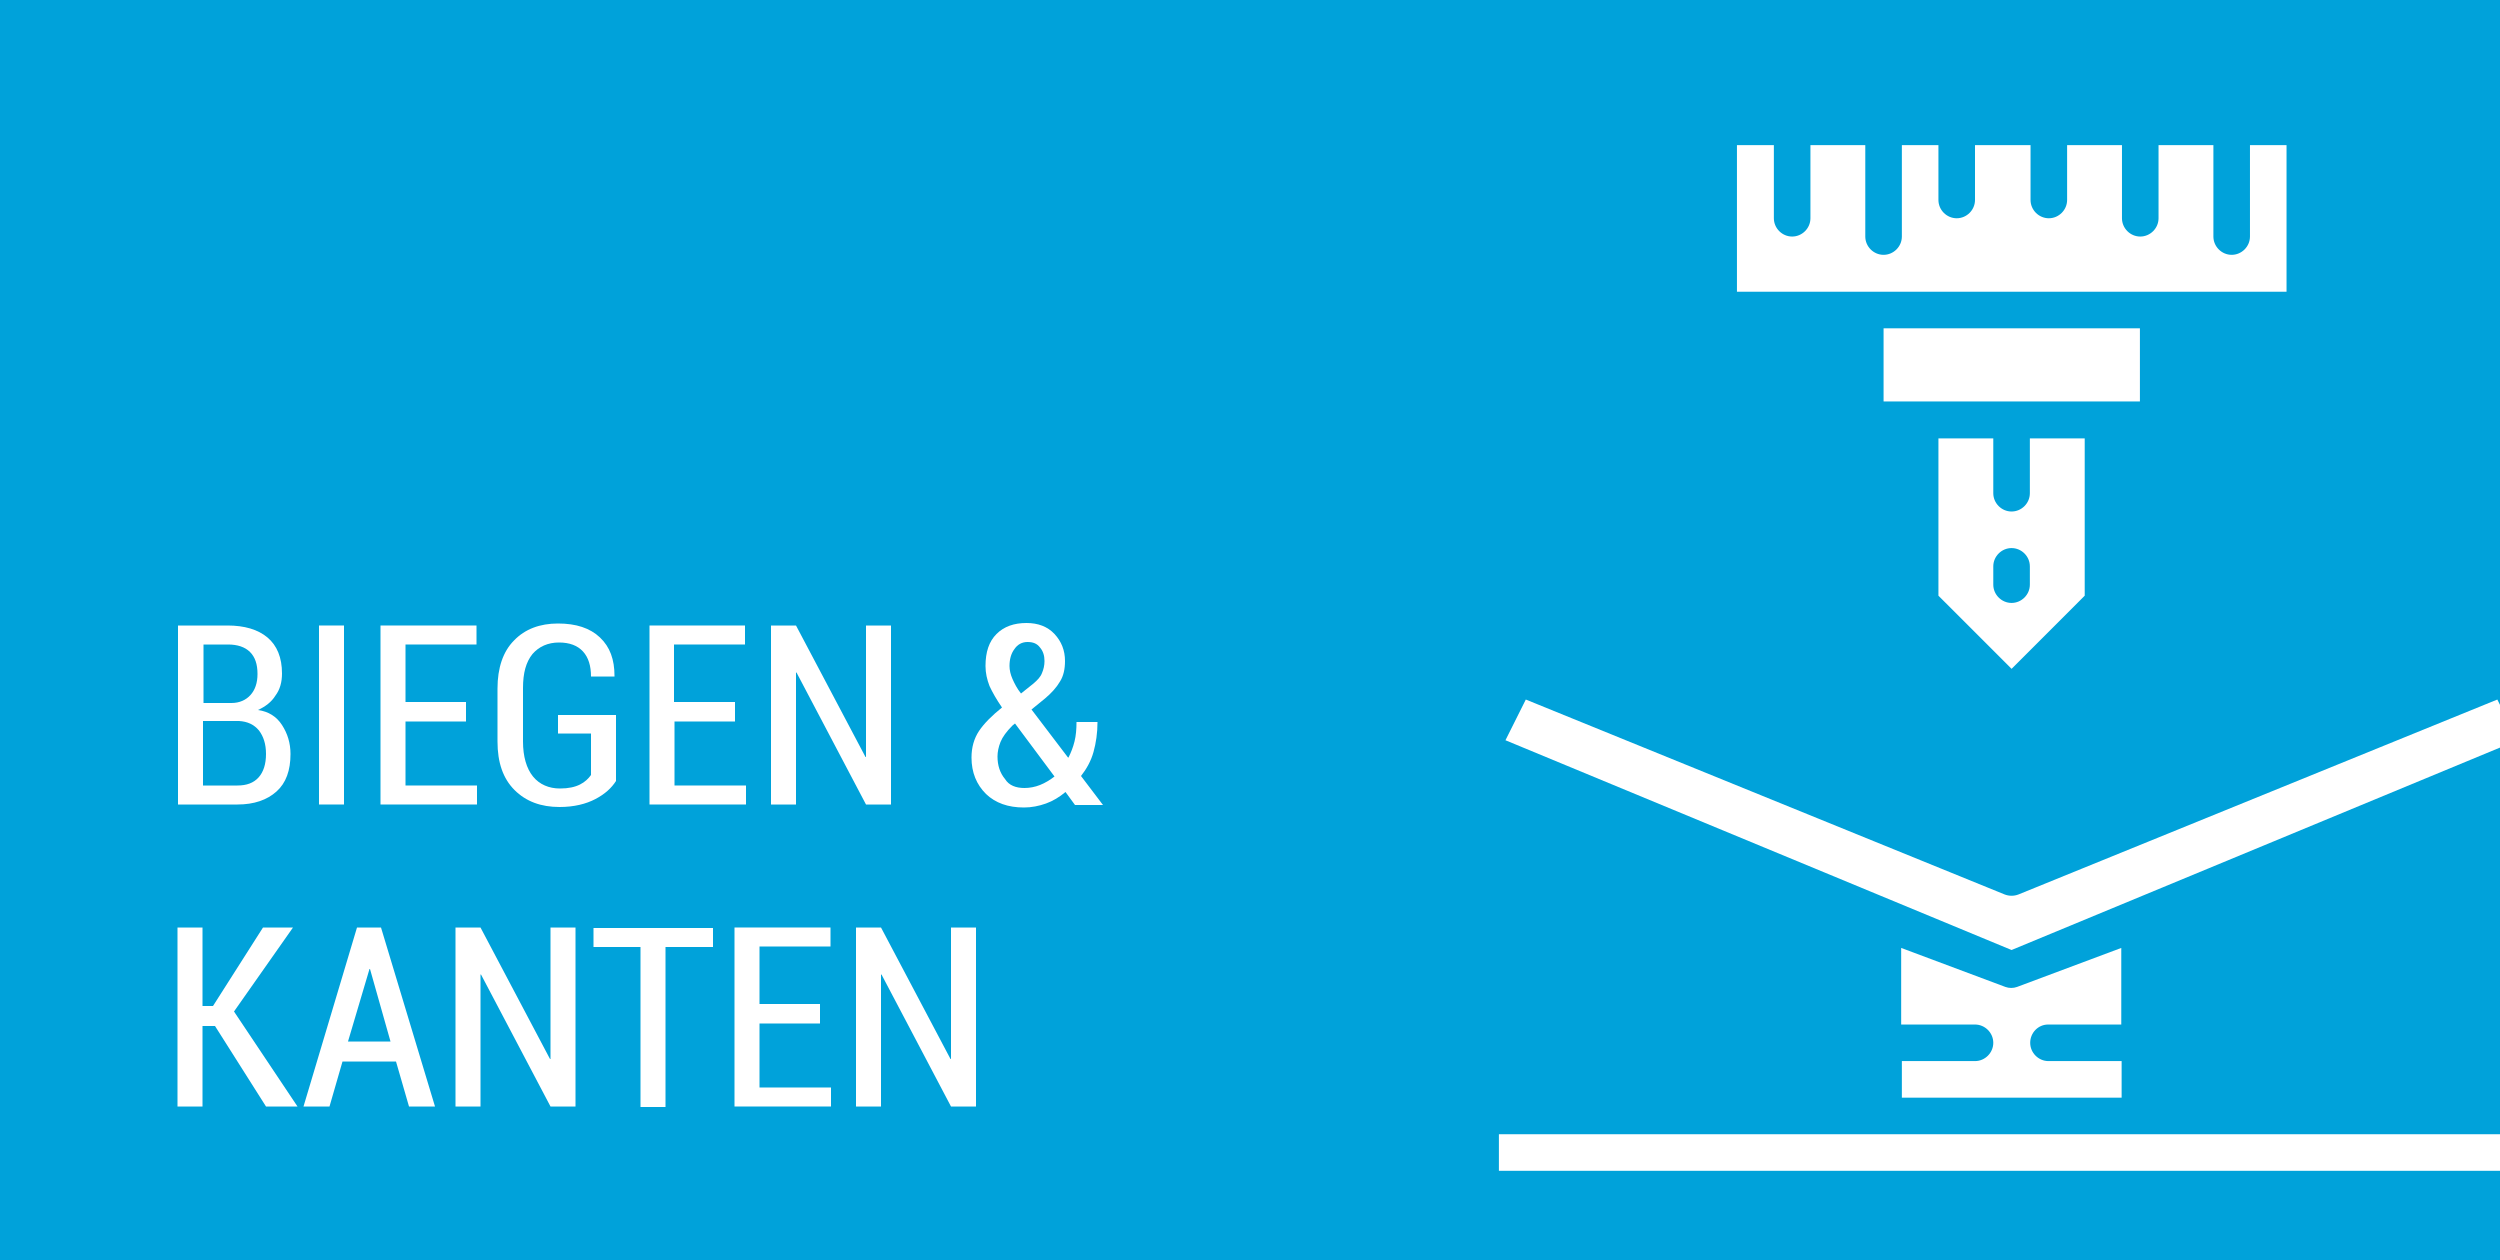 <?xml version="1.0" encoding="utf-8"?>
<!-- Generator: Adobe Illustrator 23.0.3, SVG Export Plug-In . SVG Version: 6.00 Build 0)  -->
<svg version="1.1" id="Ebene_1" xmlns="http://www.w3.org/2000/svg" xmlns:xlink="http://www.w3.org/1999/xlink" x="0px" y="0px"
	 viewBox="0 0 500 252" style="enable-background:new 0 0 500 252;" xml:space="preserve">
<style type="text/css">
	.st0{fill:#00A2DA;}
	.st1{fill:#FFFFFF;}
</style>
<rect class="st0" width="500" height="252"/>
<g>
	<path class="st1" d="M35.6,160.9v-35.8h9.9c3.4,0,6.1,0.8,8,2.4c1.9,1.6,2.9,4,2.9,7.2c0,1.7-0.4,3.2-1.3,4.4
		c-0.8,1.3-2,2.2-3.5,2.9c2.1,0.3,3.7,1.3,4.8,3s1.7,3.6,1.7,5.8c0,3.3-0.9,5.8-2.8,7.5c-1.9,1.7-4.5,2.6-7.8,2.6H35.6z M40.6,140.6
		h5.7c1.6,0,2.9-0.6,3.8-1.6c0.9-1,1.4-2.4,1.4-4.2c0-2-0.5-3.4-1.5-4.4c-1-1-2.5-1.5-4.4-1.5h-4.9V140.6z M40.6,144.2v12.9h6.9
		c1.8,0,3.2-0.5,4.2-1.6c1-1.1,1.5-2.7,1.5-4.7c0-2-0.5-3.5-1.4-4.7c-1-1.2-2.3-1.8-4-1.9h-0.3H40.6z"/>
	<path class="st1" d="M68.8,160.9h-5v-35.8h5V160.9z"/>
	<path class="st1" d="M93.2,144.3H81.1v12.8h14.3v3.8H76.1v-35.8h19.2v3.8H81.1v11.5h12.1V144.3z"/>
	<path class="st1" d="M123.2,156.2c-0.9,1.4-2.2,2.6-4.1,3.6s-4.3,1.6-7.2,1.6c-3.7,0-6.7-1.1-9-3.4c-2.3-2.3-3.4-5.5-3.4-9.7v-10.6
		c0-4.1,1.1-7.4,3.3-9.6c2.2-2.3,5.2-3.4,8.8-3.4c3.6,0,6.4,0.9,8.4,2.8c2,1.9,2.9,4.4,2.9,7.7l0,0.1h-4.7c0-2.1-0.5-3.8-1.6-5
		c-1.1-1.2-2.7-1.8-4.8-1.8c-2.2,0-4,0.8-5.3,2.3c-1.3,1.6-1.9,3.8-1.9,6.8v10.7c0,3,0.7,5.4,2,7c1.3,1.6,3.2,2.4,5.4,2.4
		c1.7,0,3-0.3,4-0.8c1-0.5,1.7-1.2,2.2-1.9v-8.3h-6.6V143h11.6V156.2z"/>
	<path class="st1" d="M147,144.3h-12.1v12.8h14.3v3.8h-19.3v-35.8H149v3.8h-14.2v11.5H147V144.3z"/>
	<path class="st1" d="M178.2,160.9h-5l-13.9-26.4l-0.1,0v26.4h-5v-35.8h5l13.9,26.3l0.1,0v-26.3h5V160.9z"/>
	<path class="st1" d="M194.3,151.5c0-2,0.5-3.8,1.5-5.3c1-1.5,2.6-3.1,4.6-4.7c-1.1-1.6-1.9-3-2.5-4.3c-0.5-1.3-0.8-2.6-0.8-4
		c0-2.8,0.7-4.9,2.2-6.4s3.5-2.2,6-2.2c2.3,0,4.2,0.7,5.6,2.2c1.4,1.5,2.1,3.3,2.1,5.4c0,1.6-0.3,3-1,4.1c-0.7,1.2-1.7,2.3-3,3.4
		l-2.7,2.2l7.3,9.6l0.1,0c0.5-1,0.9-2,1.2-3.2s0.4-2.5,0.4-3.9h4.2c0,2.2-0.3,4.2-0.8,6c-0.5,1.8-1.4,3.4-2.5,4.8l4.4,5.8H215
		l-1.9-2.6c-1.2,1-2.5,1.8-3.9,2.3c-1.4,0.5-2.9,0.8-4.4,0.8c-3.2,0-5.7-0.9-7.6-2.7C195.3,156.9,194.3,154.5,194.3,151.5z
		 M204.9,157.6c1,0,2.1-0.2,3.1-0.6c1-0.4,2-1,2.9-1.7l-7.9-10.6l-0.5,0.4c-1.2,1.2-2,2.3-2.4,3.3c-0.4,1-0.6,2-0.6,2.9
		c0,1.8,0.5,3.3,1.5,4.5C201.8,157.1,203.2,157.6,204.9,157.6z M201.9,133.2c0,0.8,0.2,1.7,0.6,2.6c0.4,0.9,0.9,1.9,1.7,2.9l2.5-2
		c0.8-0.7,1.4-1.3,1.7-2.1c0.3-0.7,0.5-1.5,0.5-2.4c0-1.1-0.3-2-0.9-2.7c-0.6-0.8-1.4-1.1-2.5-1.1c-1.1,0-2,0.5-2.6,1.4
		C202.2,130.7,201.9,131.9,201.9,133.2z"/>
	<path class="st1" d="M43,205.2h-2.5v16.1h-5v-35.8h5v15.7h2.1l10-15.7h6l-11.8,16.8l12.7,19h-6.3L43,205.2z"/>
	<path class="st1" d="M79.2,212.3H68.5l-2.6,9h-5.2l10.7-35.8h4.8L87,221.3h-5.2L79.2,212.3z M69.6,208.3h8.5L74,193.8h-0.1
		L69.6,208.3z"/>
	<path class="st1" d="M115.1,221.3h-5l-13.9-26.4l-0.1,0v26.4h-5v-35.8h5l13.9,26.3l0.1,0v-26.3h5V221.3z"/>
	<path class="st1" d="M142.6,189.4h-9.5v32h-5v-32h-9.4v-3.8h23.9V189.4z"/>
	<path class="st1" d="M164,204.7h-12.1v12.8h14.3v3.8h-19.3v-35.8h19.2v3.8h-14.2v11.5H164V204.7z"/>
	<path class="st1" d="M195.2,221.3h-5l-13.9-26.4l-0.1,0v26.4h-5v-35.8h5l13.9,26.3l0.1,0v-26.3h5V221.3z"/>
</g>
<g>
	<g transform="translate(50 50) scale(0.69 0.69) rotate(0) translate(-50 -50)">
		<g>
			<path class="st1" d="M707.3,192.1l-5.9-11.8l-138.8,56.5c-1.3,0.5-2.7,0.5-4,0l-138.8-56.5l-5.9,11.8l146.7,60.8L707.3,192.1z"/>
			<rect x="412" y="306.3" class="st1" width="297.3" height="10.6"/>
			<path class="st1" d="M571.2,274.5h21.2v-22.2l-30.2,11.3c-1.1,0.4-2.3,0.4-3.4,0l-30.2-11.3v22.2H550c2.9,0,5.3,2.4,5.3,5.3
				s-2.4,5.3-5.3,5.3h-21.2v10.6h63.7v-10.6h-21.2c-2.9,0-5.3-2.4-5.3-5.3S568.3,274.5,571.2,274.5z"/>
			<rect x="523.5" y="72.7" class="st1" width="74.3" height="21.2"/>
			<path class="st1" d="M640.3,19.6h-10.6v26.5c0,2.9-2.4,5.3-5.3,5.3c-2.9,0-5.3-2.4-5.3-5.3V19.6h-15.9v21.2
				c0,2.9-2.4,5.3-5.3,5.3s-5.3-2.4-5.3-5.3V19.6h-15.9v15.9c0,2.9-2.4,5.3-5.3,5.3c-2.9,0-5.3-2.4-5.3-5.3V19.6H550v15.9
				c0,2.9-2.4,5.3-5.3,5.3c-2.9,0-5.3-2.4-5.3-5.3V19.6h-10.6v26.5c0,2.9-2.4,5.3-5.3,5.3s-5.3-2.4-5.3-5.3V19.6h-15.9v21.2
				c0,2.9-2.4,5.3-5.3,5.3s-5.3-2.4-5.3-5.3V19.6H481v42.5h159.3V19.6z"/>
			<path class="st1" d="M539.4,104.6v45.6l21.2,21.2l21.2-21.2v-45.6h-15.9v15.9c0,2.9-2.4,5.3-5.3,5.3s-5.3-2.4-5.3-5.3v-15.9
				H539.4z M560.6,136.4c2.9,0,5.3,2.4,5.3,5.3v5.3c0,2.9-2.4,5.3-5.3,5.3s-5.3-2.4-5.3-5.3v-5.3
				C555.3,138.8,557.7,136.4,560.6,136.4z"/>
		</g>
	</g>
</g>
</svg>

